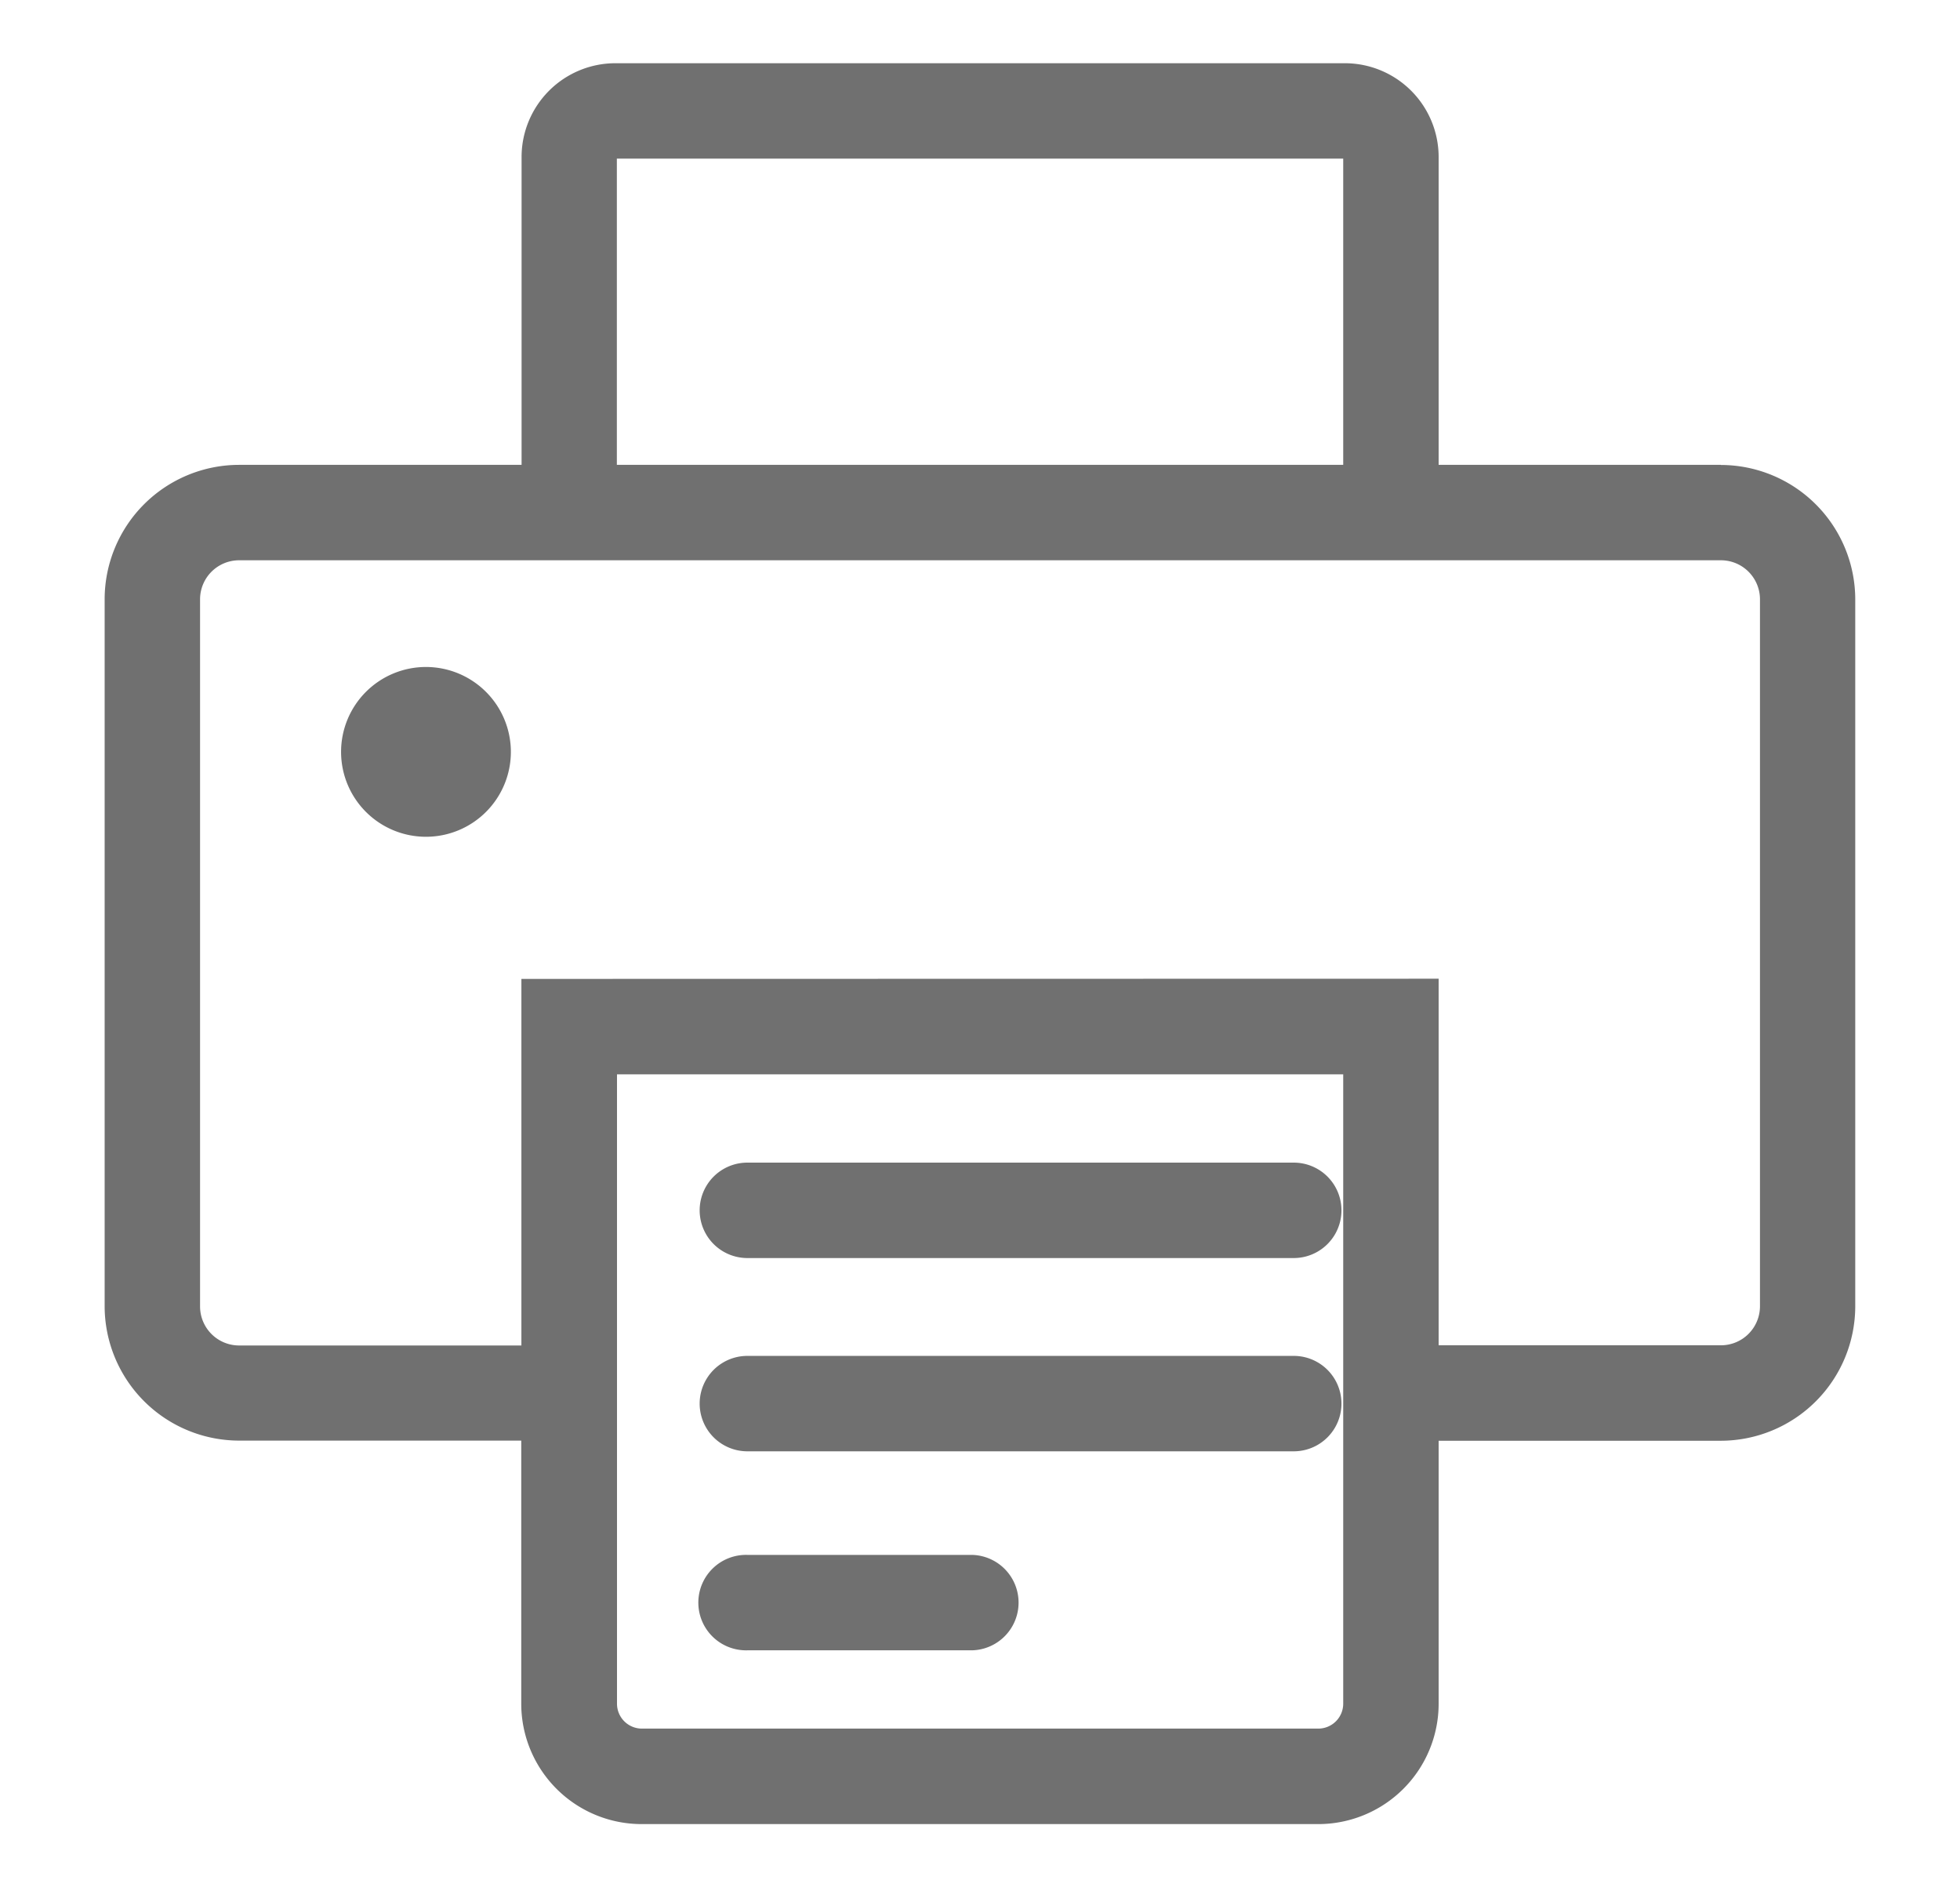 <svg xmlns="http://www.w3.org/2000/svg" xmlns:xlink="http://www.w3.org/1999/xlink" width="54" height="52" viewBox="0 0 54 52">
  <defs>
    <clipPath id="clip-path">
      <rect id="矩形_6472" data-name="矩形 6472" width="54" height="52" transform="translate(-11798 384)" fill="#fff" opacity="0.68"/>
    </clipPath>
  </defs>
  <g id="蒙版组_313" data-name="蒙版组 313" transform="translate(11798 -384)" clip-path="url(#clip-path)">
    <g id="组_9775" data-name="组 9775">
      <path id="路径_11734" data-name="路径 11734" d="M7.736,16.635a2.339,2.339,0,1,0,2.339,2.339,2.341,2.341,0,0,0-2.339-2.339" transform="translate(-11794 385.742)" fill="#707070"/>
      <path id="路径_11735" data-name="路径 11735" d="M16.591,32.92H31.644a1.314,1.314,0,1,0,0-2.629H16.591a1.314,1.314,0,1,0,0,2.629" transform="translate(-11794 385.742)" fill="#707070"/>
      <path id="路径_11736" data-name="路径 11736" d="M16.591,38.245H31.644a1.314,1.314,0,1,0,0-2.629H16.591a1.314,1.314,0,1,0,0,2.629" transform="translate(-11794 385.742)" fill="#707070"/>
      <path id="路径_11737" data-name="路径 11737" d="M16.591,43.728h6.193a1.315,1.315,0,0,0,0-2.629H16.591a1.315,1.315,0,1,0,0,2.629" transform="translate(-11794 385.742)" fill="#707070"/>
      <path id="路径_11733" data-name="路径 11733" d="M44.531,11.066H36.753V2.583A2.586,2.586,0,0,0,34.17,0h-20.1a2.586,2.586,0,0,0-2.583,2.583v8.483H3.7a3.708,3.708,0,0,0-3.7,3.7V34.25a3.709,3.709,0,0,0,3.7,3.7h7.778V45.2A3.318,3.318,0,0,0,14.8,48.516H33.439A3.318,3.318,0,0,0,36.753,45.2V37.954h7.778a3.709,3.709,0,0,0,3.7-3.7V14.769a3.708,3.708,0,0,0-3.7-3.7M34.124,27.858V45.2a.687.687,0,0,1-.685.685H14.8a.686.686,0,0,1-.684-.685V27.858ZM14.112,2.629H34.124v8.436H14.112Zm-2.63,22.6v10.1H3.7A1.076,1.076,0,0,1,2.629,34.25V14.769A1.076,1.076,0,0,1,3.7,13.695H44.531a1.076,1.076,0,0,1,1.075,1.074V34.25a1.076,1.076,0,0,1-1.075,1.074H36.753v-10.1Z" transform="translate(-11795.117 385.742)" fill="#707070"/>
    </g>
  </g>
</svg>
